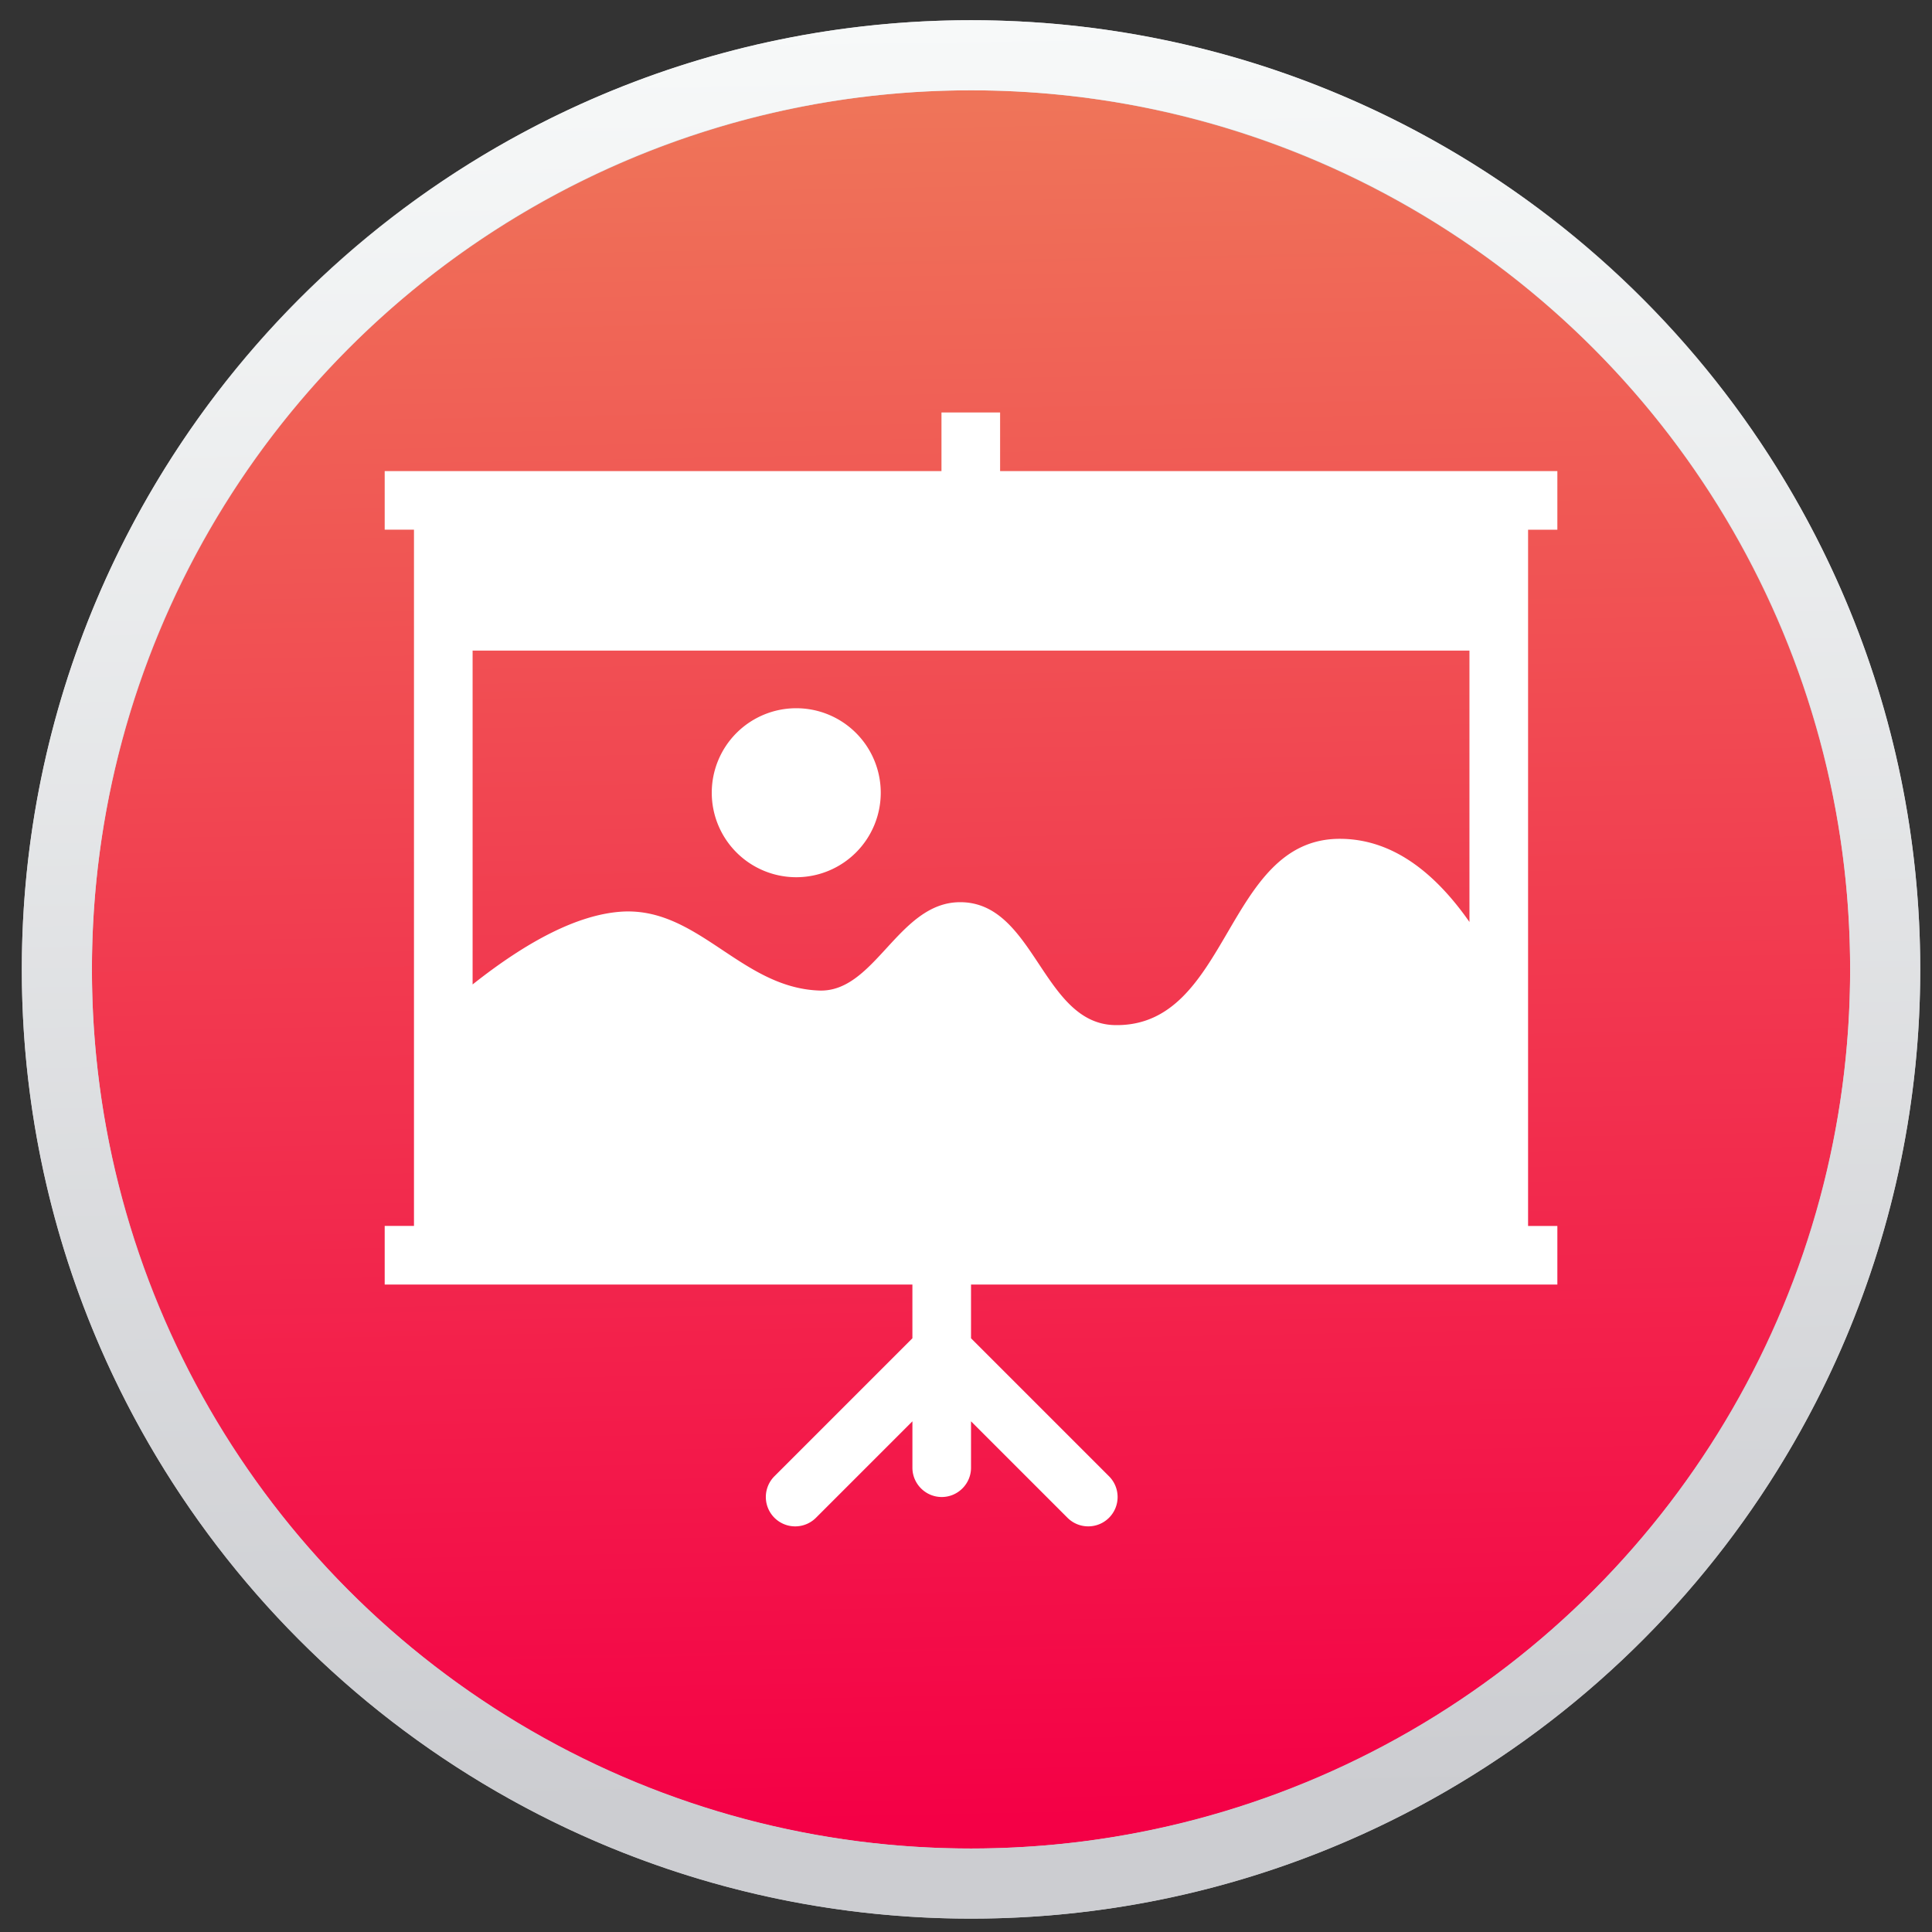 <?xml version="1.0" encoding="UTF-8" standalone="no"?>
<!-- Created with Inkscape (http://www.inkscape.org/) -->

<svg
   xmlns:dc="http://purl.org/dc/elements/1.1/"
   xmlns:cc="http://creativecommons.org/ns#"
   xmlns:rdf="http://www.w3.org/1999/02/22-rdf-syntax-ns#"
   xmlns:svg="http://www.w3.org/2000/svg"
   xmlns="http://www.w3.org/2000/svg"
   xmlns:xlink="http://www.w3.org/1999/xlink"
   xmlns:sodipodi="http://sodipodi.sourceforge.net/DTD/sodipodi-0.dtd"
   xmlns:inkscape="http://www.inkscape.org/namespaces/inkscape"
   version="1.1"
   id="svg2"
   width="128"
   height="128"
   viewBox="0 0 128 128"
   sodipodi:docname="4kslideshowmaker.svg"
   inkscape:version="0.92.4 5da689c313, 2019-01-14">
  <rect x="0" y="0" width="128" height="128" fill="#333333" stroke="none"/>
  <defs
     id="defs6">
    <linearGradient
       inkscape:collect="always"
       id="linearGradient4541">
      <stop
         style="stop-color:#f40046;stop-opacity:1"
         offset="0"
         id="stop4537" />
      <stop
         style="stop-color:#ef7559;stop-opacity:1"
         offset="1"
         id="stop4539" />
    </linearGradient>
    <linearGradient
       inkscape:collect="always"
       id="linearGradient1078">
      <stop
         style="stop-color:#cccdd1;stop-opacity:1;"
         offset="0"
         id="stop1074" />
      <stop
         style="stop-color:#f7f9f9;stop-opacity:1"
         offset="1"
         id="stop1076" />
    </linearGradient>
    <linearGradient
       inkscape:collect="always"
       xlink:href="#linearGradient1078"
       id="linearGradient1080"
       x1="701.81"
       y1="398.371"
       x2="699.275"
       y2="220.527"
       gradientUnits="userSpaceOnUse"
       gradientTransform="matrix(0.664,0,0,0.664,-399.671,-144.993)" />
    <linearGradient
       inkscape:collect="always"
       xlink:href="#linearGradient4541"
       id="linearGradient4543"
       x1="66.517"
       y1="120.595"
       x2="64.334"
       y2="5.983"
       gradientUnits="userSpaceOnUse" />
    <filter
       filterUnits="objectBoundingBox"
       color-interpolation-filters="sRGB"
       y="-200%"
       x="-200%"
       height="400%"
       width="400%"
       id="a">
      <feGaussianBlur
         id="feGaussianBlur837"
         stdDeviation="4.294"
         in="SourceGraphic" />
      <feOffset
         id="feOffset839"
         result="pf_100_offsetBlur"
         dy="4" />
      <feFlood
         id="feFlood841"
         flood-opacity=".4" />
      <feComposite
         id="feComposite843"
         result="pf_100_dropShadow"
         operator="in"
         in2="pf_100_offsetBlur" />
      <feBlend
         id="feBlend845"
         in2="pf_100_dropShadow"
         in="SourceGraphic" />
    </filter>
    <filter
       filterUnits="objectBoundingBox"
       color-interpolation-filters="sRGB"
       y="-200%"
       x="-200%"
       height="400%"
       width="400%"
       id="hBYla7m5PD9vyEZfG7pDkAts6vNnGLHv">
      <feGaussianBlur
         id="feGaussianBlur926"
         stdDeviation="4.294"
         in="SourceGraphic" />
      <feOffset
         id="feOffset928"
         result="pf_100_offsetBlur"
         dy="4"
         dx="0" />
      <feFlood
         id="feFlood930"
         flood-opacity=".4" />
      <feComposite
         id="feComposite932"
         result="pf_100_dropShadow"
         operator="in"
         in2="pf_100_offsetBlur" />
      <feBlend
         id="feBlend934"
         mode="normal"
         in2="pf_100_dropShadow"
         in="SourceGraphic" />
    </filter>
  </defs>
  <sodipodi:namedview
     pagecolor="#ffffff"
     bordercolor="#666666"
     borderopacity="1"
     objecttolerance="10"
     gridtolerance="10"
     guidetolerance="10"
     inkscape:pageopacity="0"
     inkscape:pageshadow="2"
     inkscape:window-width="1920"
     inkscape:window-height="1024"
     id="namedview4"
     showgrid="false"
     inkscape:zoom="2.528"
     inkscape:cx="-61.221417"
     inkscape:cy="16.39426"
     inkscape:window-x="0"
     inkscape:window-y="30"
     inkscape:window-maximized="1"
     inkscape:current-layer="svg2" />
  <path
     id="path850-9"
     d="m 77.389,29.41 c -3.579,0 -7.253,4.949 -7.253,14.507 0,8.704 2.901,14.507 2.901,14.507 0,0 23.211,-2.901 23.211,-14.507 0,-8.704 -8.173,-15.773 -11.605,-8.704 -1.296,-3.888 -3.788,-5.803 -7.253,-5.803 z M 44.024,32.311 c -8.704,0 -15.773,8.173 -8.704,11.605 -3.888,1.296 -5.803,3.788 -5.803,7.253 0,3.579 4.949,7.253 14.507,7.253 8.704,0 14.507,-2.901 14.507,-2.901 0,0 -2.901,-23.211 -14.507,-23.211 z m 11.605,37.718 c 0,0 -23.211,2.901 -23.211,14.507 0,8.704 8.173,15.773 11.605,8.704 1.296,3.888 3.788,5.803 7.253,5.803 3.579,0 7.253,-4.949 7.253,-14.507 0,-8.704 -2.901,-14.507 -2.901,-14.507 z m 29.014,0 c -8.704,0 -14.507,2.901 -14.507,2.901 0,0 2.901,23.211 14.507,23.211 8.704,0 15.773,-8.173 8.704,-11.605 3.888,-1.296 5.803,-3.788 5.803,-7.253 0,-3.579 -4.949,-7.253 -14.507,-7.253 z"
     inkscape:connector-curvature="0"
     style="isolation:isolate;fill:#f9f9f9;stroke-width:0.484" />
  <path
     style="fill:#000000;stroke-width:1.333"
     d=""
     id="path849"
     inkscape:connector-curvature="0" />
  <path
     style="fill:#000000;stroke-width:1.333"
     d=""
     id="path847"
     inkscape:connector-curvature="0" />
  <circle
     id="path12-3"
     cx="64.333"
     cy="64.226"
     r="60.566"
     style="fill:url(#linearGradient4543);fill-opacity:1;stroke:#cccdd1;stroke-width:4.645;stroke-miterlimit:4;stroke-dasharray:none;stroke-opacity:1" />
  <path
     style="color:#000000;font-style:normal;font-variant:normal;font-weight:normal;font-stretch:normal;font-size:medium;line-height:normal;font-family:sans-serif;font-variant-ligatures:normal;font-variant-position:normal;font-variant-caps:normal;font-variant-numeric:normal;font-variant-alternates:normal;font-feature-settings:normal;text-indent:0;text-align:start;text-decoration:none;text-decoration-line:none;text-decoration-style:solid;text-decoration-color:#000000;letter-spacing:normal;word-spacing:normal;text-transform:none;writing-mode:lr-tb;direction:ltr;text-orientation:mixed;dominant-baseline:auto;baseline-shift:baseline;text-anchor:start;white-space:normal;shape-padding:0;clip-rule:nonzero;display:inline;overflow:visible;visibility:visible;opacity:1;isolation:auto;mix-blend-mode:normal;color-interpolation:sRGB;color-interpolation-filters:linearRGB;solid-color:#000000;solid-opacity:1;vector-effect:none;fill:url(#linearGradient1080);fill-opacity:1;fill-rule:nonzero;stroke:none;stroke-width:4.645;stroke-linecap:butt;stroke-linejoin:miter;stroke-miterlimit:4;stroke-dasharray:none;stroke-dashoffset:0;stroke-opacity:1;color-rendering:auto;image-rendering:auto;shape-rendering:auto;text-rendering:auto;enable-background:accumulate"
     d="m 64.334,1.339 c -34.705,0 -62.888,28.182 -62.888,62.887 0,34.705 28.184,62.888 62.888,62.888 34.705,0 62.887,-28.184 62.887,-62.888 0,-34.705 -28.182,-62.887 -62.887,-62.887 z m 0,4.645 c 32.194,0 58.242,26.048 58.242,58.242 0,32.194 -26.048,58.243 -58.242,58.243 -32.194,0 -58.243,-26.049 -58.243,-58.243 0,-32.194 26.049,-58.242 58.243,-58.242 z"
     id="circle1062"
     inkscape:connector-curvature="0" />
  <g
     id="g844" />
  <path
     inkscape:connector-curvature="0"
     style="isolation:isolate;fill:#ffffff;fill-opacity:1;stroke-width:0.509"
     d="m 62.375,27.328 v 3.883 H 25.487 v 3.883 h 1.94 v 46.127 h -1.94 v 3.883 h 34.962 v 3.56 l -9.141,9.141 c -0.491,0.492 -0.683,1.208 -0.503,1.88 0.18,0.671 0.704,1.195 1.375,1.375 0.671,0.18 1.388,-0.012 1.879,-0.503 l 6.391,-6.391 v 3.074 c 0,1.068 0.875,1.941 1.942,1.941 1.068,0 1.941,-0.874 1.941,-1.941 v -3.074 l 6.391,6.391 c 0.76,0.758 1.991,0.758 2.75,0 0.76,-0.76 0.76,-1.991 0,-2.751 l -9.141,-9.141 v -3.56 h 38.846 v -3.883 h -1.94 v -46.127 h 1.94 v -3.883 H 66.259 V 27.328 Z M 31.311,43.105 H 97.355 V 61.083 C 94.789,57.414 91.925,55.574 88.763,55.574 c -7.634,0 -7.252,12.469 -14.887,12.342 -4.835,-0.08 -5.317,-8.193 -10.306,-8.143 -4.06,0.04 -5.598,5.98 -9.288,5.853 -5.24,-0.181 -8.074,-5.64 -13.233,-5.217 -2.728,0.224 -5.974,1.831 -9.738,4.814 z m 21.443,3.817 a 5.598,5.598 0 0 0 -5.598,5.598 5.598,5.598 0 0 0 5.598,5.598 5.598,5.598 0 0 0 5.598,-5.598 5.598,5.598 0 0 0 -5.598,-5.598 z"
     id="path961-6" />
</svg>
